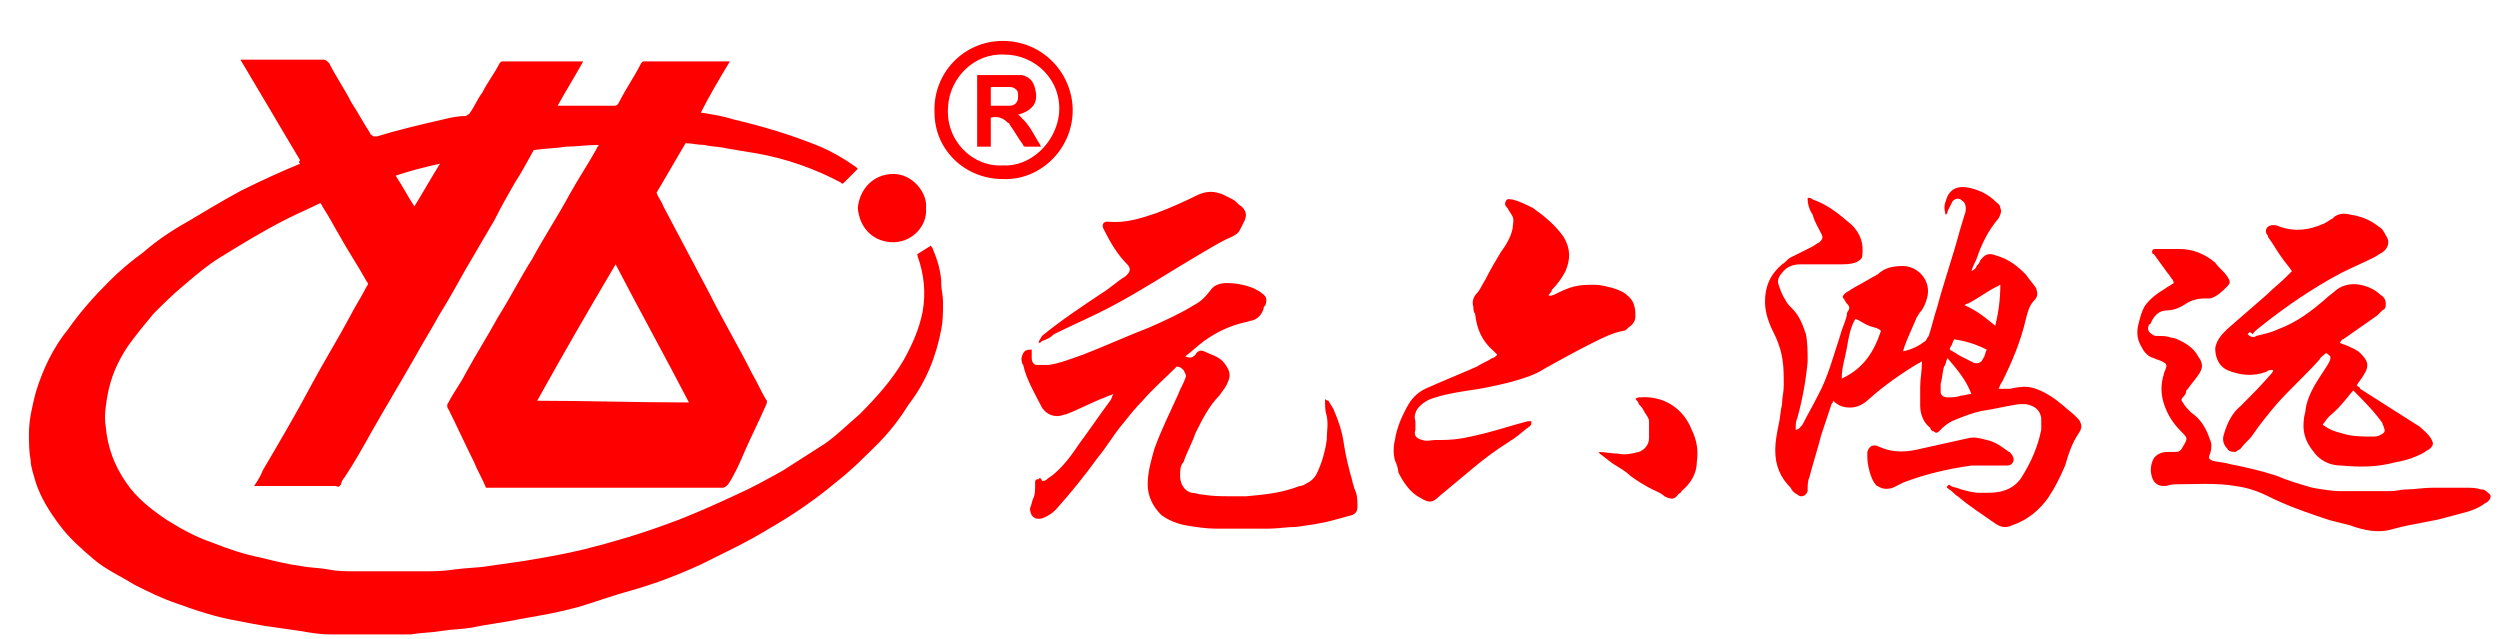 <svg xmlns="http://www.w3.org/2000/svg" xmlns:xlink="http://www.w3.org/1999/xlink" id="&#x56FE;&#x5C42;_1" x="0px" y="0px" viewBox="0 0 146.6 37.5" style="enable-background:new 0 0 146.6 37.5;" xml:space="preserve"><style type="text/css">	.st0{fill:#FF0000;}</style><path id="&#x5143;&#x516D;" class="st0" d="M111.6,20.6c0.5-0.1,0.9-0.3,1.3-0.6c0.1-0.1,0.1-0.2,0.2-0.3c0.2-0.6,0.3-1.1,0.5-1.7  c0.4-1.5,0.9-2.9,1.3-4.4c0.1-0.3,0.2-0.7,0.3-1c0.1-0.2,0.1-0.5,0-0.7c0,0-0.1-0.1-0.1-0.1c-0.2-0.2-0.4-0.2-0.6,0  c-0.1,0.2-0.2,0.4-0.3,0.6c0,0.1,0,0.1-0.1,0.2c-0.1-0.3-0.1-0.6,0-0.8c0,0,0,0,0,0c0.2-0.8,0.8-0.9,1.3-0.8  c0.6,0.1,1.2,0.4,1.6,0.8c0.1,0.1,0.3,0.2,0.3,0.4c0.1,0.2,0,0.4-0.1,0.6c-0.6,0.7-1,1.5-1.3,2.4c-0.1,0.2-0.2,0.4-0.3,0.7  c0.2-0.1,0.3-0.2,0.3-0.3c0.1-0.1,0.2-0.2,0.2-0.3c0.3-0.4,0.5-0.5,1-0.3c0.7,0.2,1.2,0.6,1.7,1.1c0.2,0.3,0.4,0.5,0.6,0.8  c0.1,0.3,0.1,0.5-0.1,0.7c-0.3,0.3-0.4,0.7-0.5,1.1c-0.3,1.3-0.8,2.5-1.4,3.7c-0.1,0.1-0.1,0.2-0.2,0.4c0.2,0,0.4,0,0.6,0  c0.2,0,0.4-0.1,0.7-0.1c0.6-0.1,1.2,0.2,1.7,0.5c0.5,0.3,0.9,0.7,1.4,1.1c0.1,0.1,0.2,0.2,0.3,0.3c0.2,0.3,0.2,0.5,0,0.8  c-0.4,0.6-0.6,1.2-0.8,1.9c-0.3,0.7-0.6,1.3-1,1.9c-0.5,0.7-1.2,1.3-2.1,1.6c-0.4,0.2-0.7,0.1-1-0.1c-0.7-0.5-1.5-1-2.2-1.6  c-0.2-0.1-0.3-0.3-0.5-0.4c-0.1-0.1-0.2-0.1-0.1-0.2c0.1-0.1,0.1-0.1,0.2,0c0.2,0.1,0.4,0.1,0.6,0.2c0.4,0.1,0.7,0.2,1.1,0.2  c0.2,0,0.3,0,0.5,0c0.9,0,1.6-0.3,2-1c0.5-0.8,0.9-1.7,1.1-2.7c0-0.2,0-0.5,0-0.7c-0.1-0.5-0.4-0.7-0.9-0.8c-0.1,0-0.2,0-0.4,0  c-0.7,0.1-1.5,0.3-2.2,0.4c-0.5,0.1-1,0.3-1.5,0.5c-0.3,0.1-0.6,0.3-0.8,0.5c-0.1,0.1-0.2,0.2-0.2,0.2c-0.1,0.1-0.2,0.1-0.3,0  c-0.1,0-0.2-0.1-0.2-0.2c-0.4-0.3-0.6-0.8-0.6-1.3c0-0.4,0-0.7,0-1.1c0-0.5,0.1-0.9,0.1-1.4c0,0,0-0.1,0-0.1c-0.1,0-0.1,0.1-0.2,0.1  c-1,0.6-2,1.3-2.9,2.1c-0.3,0.3-0.7,0.5-1.1,0.5c-0.4,0-0.7-0.1-1-0.4c0,0.1-0.1,0.2-0.1,0.2c-0.2,0.6-0.4,1.2-0.6,1.8  c-0.2,0.8-0.5,1.7-0.7,2.5c-0.1,0.2-0.1,0.5-0.1,0.7c0,0,0,0.1,0,0.1c-0.1,0.3-0.4,0.4-0.6,0.2c-0.2-0.1-0.3-0.2-0.4-0.4  c-0.6-0.6-0.9-1.3-0.9-2.2c0-0.5,0.1-1,0.2-1.5c0.1-0.4,0.1-0.8,0.2-1.2c0-0.4,0.1-0.7,0.1-1.1c0-0.8,0-1.6-0.3-2.4  c-0.1-0.3-0.2-0.5-0.3-0.7c-0.3-0.6-0.5-1.2-0.5-1.8c0-0.9,0.3-1.6,1-2.2c0.2-0.1,0.3-0.3,0.5-0.4c0.4-0.2,0.8-0.4,1.2-0.6  c0.2-0.1,0.3-0.2,0.5-0.3c0.2-0.2,0.2-0.3,0.1-0.5c-0.2-0.4-0.4-0.7-0.5-1.1c-0.2-0.3-0.3-0.6-0.3-1c0.1,0,0.2,0,0.3,0.1  c0.9,0.3,1.6,0.9,2.3,1.5c0.5,0.5,0.7,1.1,0.6,1.8c0,0.2-0.2,0.3-0.4,0.4c-0.3,0.1-0.6,0.1-0.9,0.1c-0.8,0-1.5,0-2.3,0  c-0.4,0-0.8,0.1-1.1,0.5c-0.2,0.2-0.3,0.5-0.2,0.7c0.1,0.3,0.2,0.6,0.4,0.9c0.1,0.2,0.2,0.3,0.4,0.5c0.4,0.4,0.6,0.9,0.8,1.5  c0.1,0.5,0.1,1.1,0.1,1.6c-0.1,1.1-0.3,2.2-0.6,3.3c-0.1,0.2-0.1,0.4-0.1,0.7c0.2,0,0.3-0.2,0.4-0.3c0.3-0.6,0.6-1.1,0.9-1.7  c0.6-1.1,0.9-2.3,1.3-3.5c0.1-0.4,0.3-0.8,0.4-1.2c0-0.1,0-0.2,0.1-0.3c0.1-0.2,0-0.3-0.1-0.4c-0.1-0.1-0.1-0.2-0.2-0.3  c-0.1-0.1,0-0.2,0.1-0.3c0.1-0.1,0.2-0.1,0.3-0.2c0.5-0.3,0.9-0.5,1.4-0.8c0.1,0,0.1-0.1,0.2-0.1c0.4-0.4,0.9-0.5,1.5-0.5  c0.8,0,1.7,0.8,1.4,1.9c-0.1,0.3-0.2,0.6-0.4,0.8c-0.1,0.1-0.1,0.2-0.2,0.3c-0.2,0.5-0.4,0.9-0.6,1.4  C111.6,20.5,111.6,20.6,111.6,20.6z M108.8,18.7c-0.3,0.5-0.4,1.1-0.5,1.7c-0.1,0.6-0.3,1.1-0.3,1.8c1.3-0.6,1.9-1.6,2.3-2.8  c-0.2-0.2-0.5-0.2-0.7-0.3C109.3,19,109.1,18.8,108.8,18.7z M114.2,21C114.2,21.1,114.2,21.1,114.2,21c-0.1,0.2-0.1,0.4-0.2,0.5  c-0.1,0.3-0.1,0.7-0.2,1c0,0.2,0,0.3,0,0.5c0,0.2,0.2,0.3,0.4,0.3c0.3,0,0.5,0,0.8-0.1c0.2,0,0.4-0.1,0.6-0.1  C115.3,22.3,114.8,21.7,114.2,21z M117.3,16.7c-0.1,0-0.1,0.1-0.2,0.1c-0.6,0.3-1.1,0.7-1.7,1c0,0-0.1,0-0.2,0.1  c0.7,0.3,1.2,0.7,1.8,1.2C117.2,18.3,117.3,17.5,117.3,16.7z M114.6,19.9c-0.1,0.1-0.1,0.3-0.2,0.4c-0.1,0.2-0.1,0.2,0.1,0.3  c0.2,0.1,0.3,0.2,0.5,0.3c0.2,0.1,0.4,0.2,0.6,0.3c0.3,0.2,0.6,0.1,0.7-0.2c0.1-0.1,0.1-0.3,0.2-0.5C115.9,20.2,115.3,20,114.6,19.9  z M69.4,21.7c0.1,0.2,0.2,0.3,0.1,0.5c-0.1,0.3-0.3,0.6-0.4,0.9c-0.5,1.1-1,2.1-1.4,3.2c-0.2,0.7-0.4,1.4-0.4,2.1  c0,0.7,0.3,1.3,0.8,1.8c0.4,0.3,0.9,0.5,1.4,0.6c0.6,0.1,1.2,0.2,1.8,0.2c0.5,0,1,0,1.4,0c0.6,0,1.1,0,1.7,0c0.5,0,1.1-0.1,1.6-0.1  c0.7-0.1,1.5-0.2,2.2-0.4c0.4-0.1,0.7-0.2,1.1-0.3c0.2-0.1,0.3-0.2,0.3-0.5c0-0.4,0-0.7-0.2-1.1c0-0.1-0.1-0.3-0.1-0.4  c-0.2-0.7-0.4-1.5-0.5-2.2c-0.1-0.7-0.3-1.3-0.6-2c-0.1-0.2-0.2-0.3-0.3-0.5c0,0-0.1,0-0.2-0.1c0,0.4,0,0.7,0.1,1  c0.1,0.5,0,0.9,0,1.4c-0.1,0.7-0.3,1.4-0.6,2c-0.1,0.2-0.3,0.4-0.5,0.5c-0.2,0.1-0.3,0.2-0.5,0.2c-1,0.4-2,0.5-3.1,0.6  c-0.3,0-0.7,0-1,0c-0.5,0-1,0-1.6-0.1c-0.2,0-0.4-0.1-0.6-0.1c-0.5-0.1-0.7-0.6-0.7-1c0-0.3,0-0.6,0.2-0.8c0.2-0.6,0.5-1.1,0.7-1.7  c0.4-0.8,0.8-1.6,1.4-2.2c0.2-0.3,0.4-0.5,0.5-0.8c0.2-0.4,0.1-0.7-0.2-1.1c-0.3-0.4-0.8-0.5-1.2-0.7c-0.2-0.1-0.4,0-0.5,0.2  c-0.2,0.2-0.3,0.2-0.6,0.1c0.4-0.3,0.7-0.6,1.1-0.9c0.7-0.5,1.5-0.9,2.4-1.1c0.1,0,0.3-0.1,0.4-0.1c0.4-0.1,0.6-0.4,0.7-0.7  c0-0.1,0-0.1,0.1-0.2c0.1-0.3,0.1-0.5-0.2-0.7c-0.1-0.1-0.3-0.2-0.5-0.3c-0.5-0.2-1-0.3-1.6-0.3c-0.3,0-0.7,0.1-0.9,0.4  c-0.3,0.4-0.6,0.7-1,0.9c-0.8,0.5-1.7,0.9-2.6,1.3c-1.3,0.5-2.6,1.1-3.9,1.6c-0.6,0.2-1.3,0.5-2,0.6c-0.2,0-0.4,0-0.7,0  c-0.2,0-0.3-0.2-0.3-0.4c0-0.1,0-0.2,0-0.3c0-0.1,0-0.1,0-0.2c-0.4,0-0.5,0.1-0.6,0.5c0,0.1,0,0.3,0.1,0.4c0.2,0.9,0.7,1.7,1.1,2.5  c0.2,0.3,0.5,0.5,0.9,0.5c0.2,0,0.4-0.1,0.5-0.1c0.8-0.3,1.5-0.7,2.3-1c0.2-0.1,0.3-0.1,0.5-0.2c-0.1,0.1-0.1,0.3-0.2,0.4  c-0.6,0.8-1.2,1.7-1.8,2.5c-0.4,0.6-0.9,1.3-1.5,1.8c-0.1,0.1-0.3,0.2-0.4,0.3c-0.1,0.1-0.2,0.1-0.3,0.1c0-0.1-0.1-0.1-0.1-0.2  c0,0-0.1,0.1-0.1,0.1c-0.2,0-0.2,0.1-0.2,0.2c0,0,0,0.1,0,0.1c0,0.3,0,0.6-0.1,0.8c-0.1,0.2-0.1,0.4-0.2,0.6c0,0.5,0.3,0.7,0.7,0.6  c0.3-0.1,0.6-0.3,0.8-0.5c0.9-1,1.7-2,2.5-3.1c0.5-0.6,0.9-1.3,1.4-1.9c0.4-0.5,0.8-1,1.2-1.4c0.6-0.7,1.3-1.3,2-2  C69.2,21.5,69.3,21.6,69.4,21.7z M131.8,19.6c0.2,0.2,0.4,0.2,0.5,0.1c0.4-0.1,0.9-0.2,1.3-0.4c1.1-0.4,2-1.1,2.8-1.8  c0.2-0.2,0.4-0.3,0.6-0.5c0.4-0.3,0.9-0.4,1.4-0.3c0.5,0.1,0.9,0.3,1.2,0.6c0.2,0.1,0.3,0.3,0.3,0.5c0,0.2,0,0.3-0.2,0.4  c-0.1,0.1-0.2,0.2-0.3,0.3c-0.7,0.5-1.3,0.9-2,1.4c-0.1,0-0.1,0.1-0.2,0.2c0.2,0.1,0.3,0.1,0.5,0.2c0.2,0.1,0.5,0.2,0.7,0.4  c0.4,0.4,0.6,0.7,0.2,1.3c-0.1,0.2-0.3,0.4-0.4,0.6c0.1,0.1,0.2,0.1,0.2,0.2c1.1,0.7,2.2,1.4,3.3,2.1c0.2,0.1,0.4,0.3,0.6,0.5  c0.1,0.1,0.2,0.2,0.3,0.4c0.1,0.2,0.1,0.3-0.1,0.5c-0.1,0.1-0.2,0.1-0.3,0.2c-0.5,0.3-1.1,0.5-1.7,0.6c-1.1,0.3-2.1,0.3-3.2,0.2  c-0.7,0-1.3-0.3-1.7-0.9c-0.4-0.5-0.6-1.1-0.5-1.8c0-0.2,0.1-0.4,0.1-0.6c0.1-0.7,0.5-1.4,0.9-2c0.2-0.3,0.4-0.6,0.5-0.8  c0.1-0.3,0.1-0.3-0.2-0.5c-0.1,0.1-0.3,0.2-0.4,0.4c-0.8,0.9-1.7,1.7-2.5,2.6c-0.5,0.6-1,1.2-1.4,1.8c-0.2,0.3-0.5,0.5-0.7,0.8  c-0.1,0.1-0.2,0.1-0.3,0.2c-0.2,0-0.4,0-0.5-0.2c-0.2-0.2-0.3-0.5-0.2-0.8c0.2-0.7,0.5-1.3,1-1.7c0.6-0.6,1.2-1.2,1.8-1.9  c0,0,0.1-0.1,0.1-0.2c-0.2,0-0.3,0-0.4,0.1c-0.8,0.3-1.6,0.2-2.3-0.1c-0.6-0.3-0.7-0.9-0.7-1.3c0.1-0.5,0.4-0.8,0.7-1.1  c0.8-0.7,1.5-1.3,2.3-2c0.4-0.4,0.8-0.7,1.2-1.1c0.1-0.1,0.2-0.2,0.3-0.3c-0.2-0.3-0.4-0.5-0.6-0.8c-0.3-0.4-0.5-0.8-0.8-1.2  c0-0.1-0.1-0.2-0.1-0.2c-0.1-0.3,0.1-0.5,0.4-0.5c0.1,0,0.2,0,0.4,0.1c0.9,0.3,1.7,0.2,2.6-0.2c0.2-0.1,0.3-0.2,0.5-0.3  c0,0,0.1-0.1,0.1-0.1c0.3-0.2,0.6-0.2,1-0.1c0.6,0.1,1.1,0.3,1.6,0.7c0.2,0.1,0.3,0.3,0.4,0.5c0.3,0.4,0.1,0.8-0.2,1  c-0.2,0.1-0.3,0.2-0.5,0.3c-0.6,0.3-1.3,0.6-1.9,0.9c-1.7,0.9-3.3,2-4.8,3.2c-0.1,0.1-0.3,0.2-0.4,0.4  C131.9,19.4,131.9,19.5,131.8,19.6z M136.2,24.9c0.4,0.3,0.7,0.4,1.1,0.5c0.6,0.2,1.2,0.2,1.8,0.2c0.2,0,0.3,0,0.5-0.1  c0.2-0.1,0.3-0.2,0.2-0.4c0-0.1-0.1-0.2-0.1-0.3c-0.5-0.7-1.1-1.3-1.7-1.9c0,0-0.1,0.1-0.1,0.1c-0.4,0.5-0.8,1-1.3,1.4  C136.4,24.6,136.3,24.8,136.2,24.9z M91,17c0.3-0.3,0.6-0.7,0.8-1.1c0.3-0.7,0.3-1.3-0.1-2c-0.5-0.7-1.1-1.2-1.8-1.7  c-0.4-0.2-0.8-0.4-1.2-0.5c-0.2,0-0.3-0.1-0.4,0.1c-0.1,0.2,0,0.3,0.1,0.4c0.1,0.2,0.2,0.3,0.3,0.5c0.1,0.2,0,0.5,0,0.7  c-0.1,0.5-0.4,1-0.7,1.4c-0.3,0.5-0.6,1-0.9,1.6c-0.2,0.3-0.3,0.6-0.5,0.8c-0.2,0.2-0.3,0.5-0.2,0.8c0,0.1,0,0.3,0.1,0.4  c0.1,0.9,0.4,1.6,1.1,2.2c0.1,0.1,0.1,0.1,0.2,0.2c-0.1,0.1-0.2,0.2-0.3,0.2c-0.3,0.2-0.6,0.3-0.9,0.5c-0.9,0.4-1.9,0.8-2.8,1.2  c-0.5,0.2-0.9,0.5-1.2,1c-0.4,0.7-0.7,1.4-0.8,2.1c-0.1,0.4-0.1,0.8,0,1.2c0.1,0.2,0.2,0.5,0.2,0.7c0.3,0.6,0.7,1.2,1.3,1.5  c0.5,0.3,0.7,0.3,1.1-0.1c0.6-0.5,1.2-1,1.8-1.5c0.7-0.6,1.5-1.2,2.3-1.7c0.1-0.1,0.2-0.1,0.3-0.2c0.3-0.2,0.6-0.5,0.9-0.7  c0.1-0.1,0.1-0.1,0.1-0.3c-0.1,0-0.1,0-0.2,0c-0.8,0.2-1.7,0.5-2.5,0.7c-0.8,0.2-1.6,0.4-2.5,0.4c-0.1,0-0.3,0-0.4,0  c-0.3,0-0.5,0.1-0.8,0c-0.4-0.1-0.5-0.3-0.4-0.6c0-0.2,0-0.3,0-0.5c-0.1-0.3,0-0.5,0.1-0.7c0.3-0.4,0.7-0.6,1.1-0.7  c0.6-0.2,1.3-0.3,1.9-0.4c0.8-0.1,1.7-0.3,2.5-0.5c0.7-0.2,1.4-0.4,2-0.8c0.9-0.5,1.8-1,2.8-1.5c0.6-0.3,1.2-0.6,1.8-0.7  c0.1,0,0.2-0.1,0.3-0.2c0.3-0.2,0.4-0.4,0.4-0.7c0-0.5-0.1-0.9-0.5-1.2c-0.2-0.2-0.5-0.3-0.8-0.4c-0.4-0.1-0.7-0.2-1.1-0.2  c-0.4,0-0.8,0-1.2,0.1c-0.4,0.1-0.8,0.3-1.2,0.5c-0.1,0-0.2,0.1-0.3,0C90.9,17.2,91,17.1,91,17z M129.6,26.6c0.1-0.3,0.1-0.6,0-0.8  c-0.2-0.6-0.5-1.2-1.1-1.6c-0.2-0.2-0.4-0.4-0.5-0.6c-0.1-0.1-0.1-0.2,0-0.3c0.1-0.1,0.2-0.2,0.2-0.4c0,0,0.1-0.1,0.1-0.1  c0.2-0.3,0.4-0.5,0.6-0.8c0.3-0.4,0.3-0.7,0-1.1c-0.2-0.4-0.6-0.7-1-0.9c-0.2-0.1-0.4-0.2-0.6-0.2c-0.2-0.1-0.5-0.1-0.8-0.1  c-0.1,0-0.2,0-0.3-0.1c-0.2-0.1-0.3-0.3-0.2-0.5c0,0,0-0.1,0.1-0.1c0.2-0.5,0.5-0.8,1-0.8c0.4,0,0.8-0.2,1.1-0.4  c0.3-0.2,0.7-0.3,1.1-0.3c0.1,0,0.2,0,0.3,0c0.4-0.1,0.7-0.4,1-0.7c0.2-0.2,0.2-0.3,0-0.6c-0.2-0.3-0.5-0.5-0.7-0.8  c-0.6-0.5-1.3-0.8-2.1-0.8c-0.5,0-0.9,0-1.4,0c-0.2,0-0.2,0.1-0.2,0.2c0,0,0,0.1,0.1,0.1c0.3,0.4,0.5,0.7,0.8,1.1  c0.1,0.1,0.2,0.3,0.3,0.4c0.1,0.2,0.1,0.2-0.1,0.3c-0.1,0.1-0.2,0.1-0.3,0.2c-0.5,0.3-0.9,0.6-1.2,1c-0.2,0.3-0.3,0.7-0.4,1.1  c-0.1,0.4-0.1,0.8,0.1,1.2c0.2,0.4,0.4,0.7,0.8,0.8c0.2,0.1,0.3,0.1,0.5,0.2c0.2,0.1,0.3,0.2,0.2,0.4c0,0.1-0.1,0.2-0.1,0.3  c-0.2,0.6-0.2,1.2,0,1.8c0.2,0.6,0.5,1.1,1,1.6c0.4,0.4,0.4,0.4,0.1,0.9c-0.1,0.2-0.2,0.3-0.4,0.3c-0.2,0-0.4,0-0.5,0  c-0.4,0-0.8,0.2-0.9,0.6c-0.1,0.3-0.1,0.6,0,0.9c0.1,0.3,0.3,0.5,0.7,0.5c0.2,0,0.4-0.1,0.6-0.1c1.2,0,2.4-0.1,3.6,0.1  c0.7,0.1,1.3,0.3,1.9,0.6c1.2,0.6,2.4,1,3.6,1.4c0.4,0.1,0.8,0.2,1.2,0.3c0.8,0.3,1.7,0.5,2.6,0.2c1.1-0.3,2.2-0.4,3.2-0.7  c0.7-0.2,1.4-0.3,2-0.7c0.1-0.1,0.2-0.1,0.3-0.2c0.2-0.2,0.2-0.4,0-0.5c-0.1-0.1-0.2-0.2-0.4-0.2c-0.3-0.1-0.6-0.1-0.9-0.1  c-0.7,0-1.3,0-2,0c-0.5,0-1,0.1-1.5,0.1c-0.3,0-0.6,0.1-0.9,0.1c-1,0-1.9,0-2.9,0c-0.6,0-1.1-0.1-1.7-0.2c-0.7-0.2-1.4-0.4-2.1-0.7  c-0.9-0.3-1.8-0.5-2.8-0.7c-0.3-0.1-0.7-0.1-1-0.2C129.5,26.9,129.5,26.8,129.6,26.6z M60.9,20.1c0.1,0,0.1,0,0.2-0.1  c0.3-0.1,0.5-0.2,0.7-0.4c1.2-0.6,2.4-1.1,3.5-1.7c1.7-0.9,3.2-1.9,4.9-2.9c0.7-0.4,1.3-0.8,2-1.1c0.2-0.1,0.4-0.2,0.5-0.4  c0.1-0.2,0.2-0.4,0.3-0.6c0.1-0.3,0.1-0.5-0.2-0.8c-0.2-0.1-0.3-0.3-0.5-0.4c-0.2-0.1-0.4-0.2-0.6-0.3c-0.5-0.2-0.9-0.2-1.4,0  c-0.8,0.4-1.7,0.8-2.5,1.1c-0.9,0.3-1.8,0.6-2.8,0.5c0,0-0.1,0-0.1,0c-0.2,0-0.3,0.2-0.2,0.4c0.4,0.8,0.8,1.5,1.4,2.1  c0.2,0.2,0.2,0.4,0,0.6c0,0-0.1,0.1-0.1,0.1c-0.5,0.3-0.9,0.7-1.4,1c-1.2,0.8-2.4,1.6-3.5,2.5C61,19.9,60.9,20,60.9,20.1  C60.9,20,60.9,20.1,60.9,20.1z M93.8,26.6c0.3,0.2,0.5,0.4,0.8,0.6c0.3,0.2,0.7,0.4,1,0.7c0.4,0.3,0.9,0.6,1.3,0.8  c0.2,0.1,0.5,0.2,0.7,0.4c0.4,0.2,0.6,0.2,0.8-0.1c0.1-0.1,0.2-0.1,0.2-0.2c0.5-0.4,0.9-1,0.9-1.7c0.1-0.7,0-1.3-0.3-1.9  c-0.5-1.3-1.7-2-3-1.9c-0.1,0-0.2,0-0.3,0.1c0.1,0.1,0.2,0.2,0.2,0.3c0.1,0.1,0.2,0.2,0.3,0.4c0.1,0.2,0.3,0.4,0.3,0.6  c0,0.3,0,0.7,0,1c0,0.4-0.3,0.7-0.6,0.8c-0.4,0.1-0.8,0.2-1.2,0.1c-0.4,0-0.8-0.1-1.2-0.1c-0.1,0-0.1,0-0.2,0  C93.7,26.5,93.8,26.5,93.8,26.6z M109.9,28.3c0.1,0.1,0.1,0.2,0.2,0.2c0.3,0.2,0.6,0.2,0.9,0.1c0.2-0.1,0.4-0.2,0.6-0.3  c1.3-0.5,2.6-0.8,4-1c0.1,0,0.1,0,0.2,0c0.4,0,0.9,0,1.3,0c0.2,0,0.4,0,0.6,0c0.3,0,0.5-0.3,0.3-0.6c-0.1-0.1-0.1-0.2-0.2-0.2  c-0.4-0.3-0.8-0.6-1.3-0.7c-0.4-0.1-0.7-0.2-1.1-0.1c-0.9,0.2-1.8,0.4-2.7,0.6c-0.8,0.2-1.6,0.3-2.5-0.1c-0.4-0.2-0.6,0-0.7,0.3  c0,0.1,0,0.2,0,0.3C109.5,27.3,109.7,28,109.9,28.3z M17.6,9.4c-1.2-2-2.3-3.9-3.5-5.9c0.1,0,0.1,0,0.2,0c1.6,0,3.2,0,4.7,0  c0.1,0,0.2,0.1,0.3,0.2c0.4,0.8,0.9,1.5,1.3,2.3c0.4,0.6,0.7,1.2,1.1,1.8c0,0.1,0.1,0.1,0.2,0.2c0.1,0,0.2,0,0.2,0  C23.4,7.6,24.7,7.3,26,7c0.4-0.1,0.9-0.2,1.3-0.2c0.1,0,0.1-0.1,0.2-0.1c0.3-0.4,0.5-0.9,0.8-1.3c0.3-0.6,0.7-1.1,1-1.7  c0.1-0.1,0.1-0.1,0.2-0.1c1.5,0,3.1,0,4.6,0c0,0,0.1,0,0.1,0c-0.5,0.9-1,1.7-1.5,2.6c0.2,0,0.4,0,0.5,0c0.7,0,1.4,0,2.1,0  c0.2,0,0.5,0,0.7,0c0.1,0,0.2,0,0.3-0.2c0.4-0.8,0.9-1.5,1.3-2.3c0.1-0.1,0.1-0.1,0.2-0.1c1.6,0,3.2,0,4.8,0c0.1,0,0.1,0,0.2,0  c-0.6,1-1.2,2-1.7,3c0.6,0.1,1.3,0.2,1.9,0.4c1.7,0.4,3.4,0.9,5.1,1.6c0.7,0.3,1.4,0.7,2.1,1.2c0,0,0.1,0.1,0.1,0.1  c-0.1,0.1-0.2,0.2-0.3,0.3c-0.2,0.2-0.3,0.3-0.5,0.5c-0.1,0.1-0.1,0.1-0.2,0c-1.5-0.8-3.2-1.4-4.9-1.7c-0.6-0.1-1.2-0.2-1.8-0.3  c-0.4-0.1-0.9-0.1-1.3-0.2c-0.4,0-0.7-0.1-1.1-0.1c-0.6,1-1.1,1.9-1.7,2.9c0.1,0.3,0.3,0.5,0.4,0.8c0.9,1.7,1.8,3.4,2.7,5.1  c0.8,1.6,1.7,3.1,2.5,4.7c0.3,0.5,0.5,1,0.8,1.5c0.1,0.1,0.1,0.2,0,0.4c-0.4,0.9-0.8,1.7-1.2,2.6c-0.3,0.7-0.6,1.4-1,2  c-0.1,0.1-0.2,0.2-0.3,0.2c-1.4,0-2.8,0-4.2,0c-3.1,0-6.3,0-9.4,0c-0.1,0-0.2,0-0.3,0c-0.2-0.5-0.5-1-0.7-1.5c-0.5-1-1-2.1-1.5-3.1  c-0.1-0.1-0.1-0.3,0-0.4c0.3-0.6,0.7-1.1,1-1.7c0.6-1.1,1.3-2.2,1.9-3.3c0.7-1.1,1.3-2.3,2-3.4c0.7-1.3,1.5-2.5,2.2-3.8  c0.5-0.9,1.1-1.8,1.6-2.7c0-0.1,0.1-0.1,0.1-0.2c-0.7,0-1.3,0.1-1.9,0.1c-0.6,0.1-1.2,0.1-1.9,0.2c-0.4,0.7-0.7,1.3-1.1,1.9  c-0.4,0.7-0.8,1.4-1.2,2.2c-0.6,1-1.1,1.9-1.7,2.9c-0.5,0.9-1,1.8-1.5,2.6c-0.5,0.9-1,1.7-1.5,2.6c-0.8,1.4-1.7,2.9-2.5,4.3  c-0.5,0.9-1,1.8-1.6,2.7c-0.1,0.1-0.2,0.3-0.2,0.4c-0.1,0.1-0.1,0.2-0.3,0.1c0,0-0.1,0-0.1,0c-1.5,0-3,0-4.5,0c-0.1,0-0.1,0-0.2,0  c0.2-0.3,0.4-0.6,0.5-0.9c1-1.7,2-3.4,2.9-5.1c0.7-1.3,1.5-2.6,2.2-3.9c0.3-0.6,0.7-1.2,1-1.8c0.1-0.1,0.1-0.2,0-0.3  c-0.5-0.9-1.1-1.8-1.6-2.7c-0.3-0.5-0.6-1.1-1-1.7c0-0.1-0.1-0.1-0.1-0.2c-0.6,0.3-1.3,0.6-1.9,0.9c-1.4,0.7-2.7,1.5-4,2.3  c-0.8,0.5-1.5,1.1-2.2,1.7c-0.6,0.5-1.1,1-1.7,1.6c-0.5,0.6-1,1.2-1.5,1.9c-0.6,0.9-1,1.8-1.2,2.9c-0.1,0.6-0.2,1.2-0.1,1.8  c0.1,1.2,0.5,2.3,1.2,3.3c0.6,0.9,1.5,1.6,2.4,2.2c0.8,0.5,1.7,1,2.6,1.3c1,0.4,1.9,0.7,2.9,0.9c0.8,0.2,1.6,0.4,2.4,0.5  c0.5,0.1,1.1,0.1,1.6,0.2c0.5,0.1,1,0.1,1.5,0.1c0.3,0,0.5,0,0.8,0c1.1,0,2.1,0,3.2,0c0.6,0,1.2,0,1.8-0.1c0.7-0.1,1.4-0.1,2-0.2  c0.7-0.1,1.4-0.2,2.1-0.3c1.2-0.2,2.4-0.4,3.6-0.7c1.6-0.4,3.3-0.9,4.9-1.5c1.4-0.5,2.7-1.1,4-1.7c0.9-0.4,1.8-0.9,2.7-1.4  c0.8-0.5,1.7-1.1,2.5-1.6c0.7-0.5,1.3-1.1,2-1.7c1-1,1.9-2,2.6-3.2c0.5-0.9,0.9-1.8,1.1-2.8c0.2-1.1,0.1-2.2-0.3-3.3  c0,0,0-0.1,0-0.1c0.3-0.2,0.5-0.3,0.8-0.5c0,0.1,0.1,0.1,0.1,0.2c0.3,0.7,0.5,1.4,0.5,2.1c0,0.3,0.1,0.6,0.1,1c0,0.6,0,1.1-0.1,1.6  c-0.3,1.6-0.9,3.1-1.9,4.4c-0.5,0.8-1.1,1.6-1.8,2.3c-0.8,0.8-1.6,1.6-2.5,2.3c-1.2,1-2.5,1.9-3.9,2.7c-1.3,0.8-2.6,1.4-4,2.1  c-1.3,0.6-2.6,1.1-4,1.5c-1.1,0.3-2.2,0.7-3.2,1c-1.1,0.3-2.2,0.5-3.4,0.7c-0.9,0.2-1.9,0.3-2.8,0.5c-0.6,0.1-1.2,0.1-1.8,0.2  c-0.6,0.1-1.2,0.1-1.8,0.2c-1.1,0-2.1,0-3.2,0c-0.5,0-1,0-1.6,0c-0.6,0-1.1-0.1-1.7-0.2c-0.7-0.1-1.4-0.2-2.1-0.3  c-0.6-0.1-1.1-0.2-1.6-0.3c-1.2-0.2-2.4-0.6-3.5-1c-0.9-0.3-1.7-0.7-2.5-1.1c-0.8-0.5-1.7-0.9-2.4-1.5c-0.7-0.6-1.4-1.2-2-2  c-0.6-0.8-1.1-1.6-1.4-2.5c-0.1-0.4-0.3-0.9-0.3-1.3c-0.1-0.5-0.1-1-0.1-1.6c0-0.8,0.2-1.6,0.4-2.4c0.4-1.3,1-2.6,1.9-3.7  c0.7-1,1.5-1.9,2.4-2.8c0.6-0.6,1.3-1.2,2-1.7c0.8-0.7,1.7-1.3,2.6-1.8c1-0.6,2-1.2,3.1-1.8c1.2-0.6,2.3-1.1,3.5-1.6  C17.5,9.5,17.5,9.5,17.6,9.4z M40.4,23.6c-1.4-2.7-2.9-5.4-4.3-8.1c-1.6,2.7-3.1,5.3-4.6,8C34.4,23.5,37.4,23.6,40.4,23.6z   M23.2,10.3c0.4,0.6,0.7,1.2,1.1,1.8c0.5-0.8,1-1.7,1.5-2.5c0,0,0,0,0,0C24.9,9.8,24.1,10,23.2,10.3z M58.8,10.5c-2.2,0-4-1.7-4-3.9  c-0.1-2.3,1.7-4.2,4-4.2c2.3,0,4,1.8,4.1,3.9C63,8.6,61.1,10.6,58.8,10.5z M58.8,9.7c1.6,0.1,3.1-1.3,3.3-3c0.2-2-1.4-3.5-3.2-3.5  c-1.8-0.1-3.2,1.4-3.3,3C55.4,8.2,57,9.8,58.8,9.7z M52.4,10.2c-1.2,0-2,0.9-2.1,2c0.1,1.1,0.8,1.9,1.9,2c1.2,0.1,2.2-0.9,2.1-2  C54.4,11.3,53.5,10.2,52.4,10.2z M58.1,6.9c0,0.6,0,1.1,0,1.7c-0.3,0-0.5,0-0.8,0c0-1.4,0-2.8,0-4.2c0.1,0,0.1,0,0.2,0  c0.6,0,1.1,0,1.7,0c0.2,0,0.4,0,0.7,0c0.5,0.1,0.7,0.4,0.8,0.8c0.1,0.4,0.1,0.8-0.2,1.1c-0.2,0.2-0.4,0.3-0.7,0.4c0,0,0,0-0.1,0  c0,0,0.1,0.1,0.1,0.1c0.2,0.2,0.4,0.4,0.6,0.7c0.2,0.3,0.4,0.7,0.6,1c0,0,0,0.1,0.1,0.1c-0.1,0-0.1,0-0.2,0c-0.2,0-0.5,0-0.7,0  c-0.1,0-0.2,0-0.2-0.1c-0.3-0.4-0.5-0.8-0.8-1.2c0,0,0-0.1-0.1-0.1C58.8,6.9,58.5,6.8,58.1,6.9z M58.1,6.2c0.2,0,0.3,0,0.4,0  c0.2,0,0.5,0,0.7,0c0.3,0,0.5-0.2,0.5-0.5c0-0.1,0-0.1,0-0.2c0-0.2-0.2-0.4-0.5-0.4c-0.3,0-0.7,0-1,0c0,0-0.1,0-0.1,0  C58.1,5.5,58.1,5.8,58.1,6.2z"></path></svg>